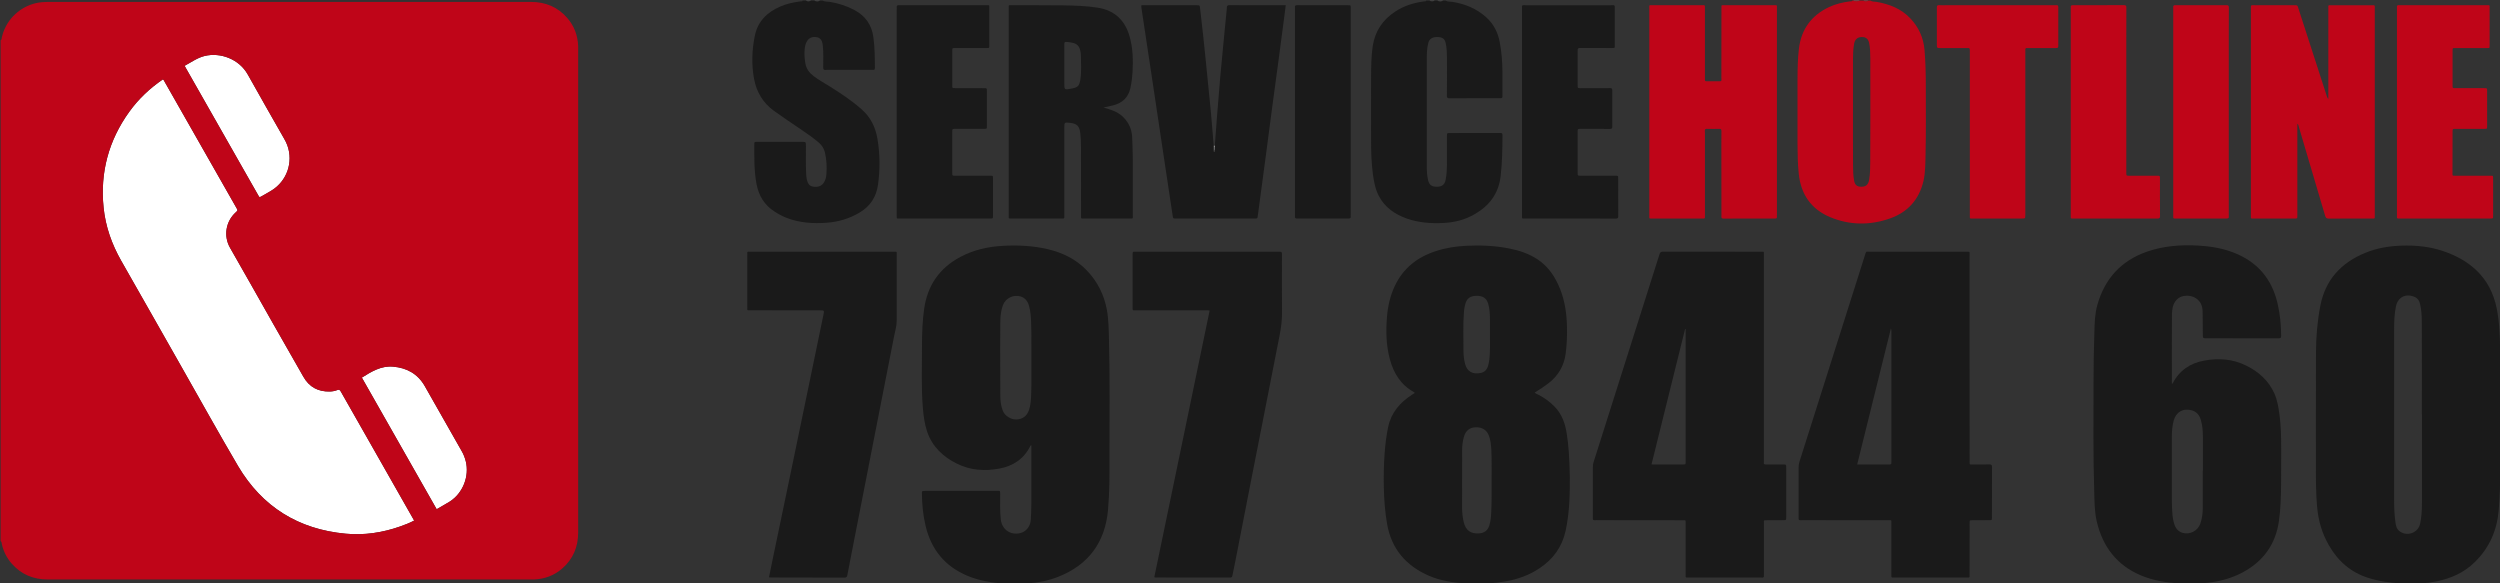 <?xml version="1.0" encoding="utf-8"?>
<!-- Generator: Adobe Illustrator 16.0.0, SVG Export Plug-In . SVG Version: 6.00 Build 0)  -->
<!DOCTYPE svg PUBLIC "-//W3C//DTD SVG 1.1//EN" "http://www.w3.org/Graphics/SVG/1.1/DTD/svg11.dtd">
<svg version="1.1" id="Ebene_1" xmlns="http://www.w3.org/2000/svg" xmlns:xlink="http://www.w3.org/1999/xlink" x="0px" y="0px"
	 width="363.213px" height="84.756px" viewBox="0 0 363.213 84.756" enable-background="new 0 0 363.213 84.756"
	 xml:space="preserve">
<rect x="0" y="0" width="363.213" height="84.756" fill="#333333" stroke="none"/>
<g>
	<g id="XMLID_1_">
		<g>
			<path fill="#FFFFFF" d="M57.11,53.27c2,0.171,3.57,1.04,4.59,2.801c1.8,3.149,3.59,6.31,5.38,9.47
				c0.27,0.46,0.46,0.96,0.59,1.479c0.53,2.11-0.37,4.62-2.36,5.87c-0.6,0.37-1.22,0.71-1.87,1.091
				c-3.64-6.4-7.25-12.75-10.87-19.12C53.98,53.98,55.36,53.12,57.11,53.27z"/>
			<path fill="#FFFFFF" d="M27.06,9.99c-0.08-0.13-0.15-0.27-0.24-0.43c0.97-0.52,1.85-1.17,2.92-1.43c2.27-0.55,5,0.44,6.26,2.7
				c1.74,3.13,3.53,6.23,5.3,9.35c0.18,0.31,0.34,0.63,0.46,0.98c0.86,2.43-0.08,5.13-2.28,6.5c-0.46,0.29-0.95,0.55-1.43,0.83
				c-0.35,0.2-0.36,0.2-0.55-0.15c-0.73-1.27-1.45-2.54-2.17-3.81C32.57,19.69,29.82,14.84,27.06,9.99z"/>
			<path fill="#FFFFFF" d="M23.93,11.9c3.48,6.1,6.95,12.21,10.43,18.32c0.2,0.35,0.19,0.35-0.11,0.63
				c-1.44,1.3-1.82,3.43-0.82,5.16c2.08,3.63,4.13,7.271,6.19,10.91c1.49,2.61,2.97,5.22,4.46,7.82c0.85,1.5,2.15,2.189,3.86,2.14
				c0.37-0.01,0.73-0.08,1.06-0.21c0.27-0.1,0.38-0.03,0.51,0.21c1,1.76,2,3.521,3.01,5.29c2.47,4.35,4.95,8.71,7.43,13.07
				c0.07,0.12,0.13,0.25,0.22,0.39c-0.66,0.36-1.35,0.61-2.04,0.86c-2.56,0.899-5.2,1.3-7.89,1.05c-6.86-0.63-12.14-3.89-15.65-9.82
				c-2.83-4.81-5.53-9.689-8.29-14.54c-2.89-5.1-5.78-10.199-8.69-15.29c-1.37-2.41-2.28-4.97-2.56-7.73
				c-0.52-5.11,0.73-9.75,3.73-13.92c1.34-1.86,2.98-3.41,4.89-4.71C23.82,11.64,23.86,11.78,23.93,11.9z"/>
			<path fill="#1A1A1A" d="M354.95,36.48c1.78,0.6,3.42,1.46,4.79,2.75c1.609,1.51,2.55,3.41,2.99,5.55
				c0.399,1.95,0.47,3.93,0.5,5.92c0.029,2.47,0.029,4.939,0.029,7.41c0,3.29-0.01,6.58-0.01,9.87c0,2.05-0.05,4.09-0.22,6.13
				c-0.25,2.949-1.36,5.489-3.49,7.569c-1.56,1.53-3.46,2.36-5.56,2.79c-0.73,0.15-1.461,0.24-2.2,0.3c-0.15,0-0.311,0-0.471,0
				c-0.6,0-1.199,0-1.8,0c-0.189,0-0.38,0-0.569,0c-1.65-0.09-3.28-0.31-4.87-0.81c-2.57-0.82-4.431-2.47-5.75-4.8
				c-0.971-1.7-1.49-3.521-1.67-5.45c-0.16-1.78-0.181-3.55-0.181-5.33c0.011-5.72-0.01-11.43,0.011-17.14
				c0.01-2.3,0.199-4.59,0.64-6.851c0.74-3.76,3.01-6.189,6.46-7.63c1.689-0.71,3.46-1,5.28-1.07
				C350.94,35.62,352.98,35.81,354.95,36.48z M348.01,75.78c0.061,0.51,0.141,1.04,0.601,1.39c1.069,0.83,2.68,0.271,2.989-1.05
				c0.23-1.021,0.271-2.061,0.271-3.101c0.01-4.279,0-8.569,0-12.85h-0.01c0-4.49,0.01-8.97-0.011-13.46
				c0-0.87-0.06-1.729-0.26-2.58c-0.109-0.49-0.39-0.85-0.87-1.03c-1.27-0.489-2.37,0.11-2.63,1.44c-0.22,1.08-0.26,2.18-0.26,3.28
				c-0.01,8.3-0.01,16.6,0,24.899C347.83,73.74,347.87,74.76,348.01,75.78z"/>
			<path fill="#BF0518" d="M348.72,0.76c4.181,0,8.351,0,12.521,0c0.52,0,0.46-0.08,0.46,0.44c0,1.78,0,3.56,0,5.34
				c0,0.49,0.03,0.44-0.431,0.44c-1.51,0-3.02,0-4.529,0c-0.42,0-0.42,0-0.42,0.39c-0.011,1.68-0.011,3.37,0,5.05
				c0,0.38,0,0.39,0.38,0.39c1.42,0,2.83,0,4.25,0c0.38,0,0.39,0,0.39,0.38c0,1.72,0,3.44,0,5.15c0,0.38-0.01,0.38-0.39,0.38
				c-1.42,0-2.83,0-4.25,0c-0.38,0.01-0.38,0.01-0.38,0.39c-0.011,2.01-0.011,4.03-0.011,6.05c0,0.37-0.05,0.37,0.4,0.37
				c1.67,0,3.34,0,5,0c0.53,0,0.5-0.06,0.5,0.51c0,1.77,0.01,3.53,0,5.3c0,0.4,0,0.41-0.4,0.41c-4.39,0-8.79,0-13.18,0
				c-0.42,0-0.39,0.03-0.39-0.43c0-5.02,0-10.04,0-15.07c0-4.96,0-9.92,0-14.88c0-0.11,0.01-0.22,0-0.33
				c-0.03-0.24,0.08-0.31,0.3-0.29C348.6,0.76,348.66,0.76,348.72,0.76z"/>
			<path fill="#CBCBCB" d="M351.78,84.77c0,0.021,0,0.051,0,0.08c-0.16,0-0.32,0-0.471,0c-0.01-0.029,0-0.06,0-0.08
				C351.47,84.77,351.63,84.77,351.78,84.77z"/>
			<path fill="#8E8E8E" d="M349.51,84.85c0-0.029,0-0.05,0-0.08c0.601,0,1.2,0,1.8,0c0,0.021-0.01,0.051,0,0.08
				C350.71,84.85,350.11,84.85,349.51,84.85z"/>
			<path fill="#C5C5C5" d="M349.51,84.77c0,0.03,0,0.051,0,0.08c-0.189,0-0.38,0-0.569,0c0-0.029,0-0.05,0-0.08
				C349.13,84.77,349.32,84.77,349.51,84.77z"/>
			<path fill="#BF0518" d="M328.23,0.76c1.699,0,3.399,0,5.1,0c0.45,0,0.45,0,0.59,0.45c1.37,4.21,2.73,8.42,4.09,12.63
				c0.05,0.16,0.08,0.33,0.26,0.56c0-0.24,0-0.39,0-0.54c0-4.19,0-8.38,0-12.57c0-0.11,0.011-0.22,0-0.33
				c-0.02-0.17,0.07-0.22,0.221-0.2c0.06,0,0.13,0,0.189,0c1.971,0,3.94-0.01,5.9,0c0.09,0,0.17,0,0.22,0
				c0.24,0,0.22,0.04,0.22,0.43c0,10.04,0,20.08,0,30.13c0,0.49,0.021,0.43-0.43,0.43c-2.08,0-4.16-0.01-6.24,0.01
				c-0.33,0-0.449-0.1-0.54-0.41c-1.26-4.29-2.54-8.58-3.81-12.87c-0.05-0.17-0.05-0.38-0.23-0.51c0,4.48,0,8.94,0,13.4
				c0,0.37,0,0.38-0.39,0.38c-1.979,0-3.97,0-5.95,0c-0.439,0-0.41,0.05-0.41-0.4c0-3.91,0-7.81,0-11.72c0-6.09,0-12.18,0-18.28
				c0-0.11,0.011-0.22,0-0.33c-0.02-0.2,0.051-0.28,0.261-0.27C327.6,0.77,327.91,0.76,328.23,0.76z"/>
			<path fill="#BF0518" d="M323.48,31.75c-2.44-0.01-4.881,0-7.32,0c-0.43,0-0.42,0.04-0.42-0.36c0-0.03,0-0.05,0-0.08
				c0-4.33,0-8.66,0-12.99c0-0.69,0-1.38,0-2.07c0-4.94,0-9.89,0-14.83c0-0.11,0.01-0.22,0-0.33c-0.04-0.27,0.069-0.34,0.34-0.34
				c2.47,0.01,4.939,0.01,7.41,0c0.279,0,0.33,0.1,0.33,0.35c-0.011,1.37-0.011,2.74-0.011,4.11c0,8.62,0,17.25,0,25.87
				c0,0.11-0.01,0.22,0,0.33C323.85,31.68,323.75,31.75,323.48,31.75z"/>
			<path fill="#1A1A1A" d="M315.9,76.17c0.199,0.6,0.56,1.05,1.189,1.24c1.03,0.31,2.18-0.25,2.57-1.29
				c0.26-0.71,0.359-1.47,0.37-2.22c0.01-1.83,0-3.65,0-5.48c0.01,0,0.01,0,0.02,0c0-1.65,0-3.3,0-4.96
				c-0.01-0.85-0.06-1.69-0.319-2.51c-0.2-0.65-0.601-1.13-1.28-1.33c-1.26-0.36-2.32,0.24-2.65,1.5c-0.2,0.75-0.26,1.52-0.26,2.29
				c0,3.07,0,6.14,0,9.21c0,0.61,0.02,1.229,0.06,1.84C315.64,75.04,315.71,75.62,315.9,76.17z M315.54,55.66
				c0,0.03,0.01,0.06,0.01,0.08c0.04,0,0.08,0,0.09-0.01c0.971-1.891,2.54-2.971,4.591-3.341c2.1-0.39,4.17-0.239,6.119,0.73
				c1.82,0.899,3.28,2.21,4.11,4.11c0.42,0.979,0.58,2.02,0.72,3.069c0.21,1.561,0.24,3.13,0.24,4.71
				c-0.01,1.76,0.01,3.521-0.01,5.29c-0.021,1.79-0.061,3.58-0.311,5.36c-0.47,3.41-2.27,5.899-5.29,7.51
				c-1.6,0.85-3.319,1.311-5.119,1.5c-0.341,0.04-0.69,0.07-1.03,0.1c-0.16,0-0.32,0-0.47,0c-0.641,0-1.271,0-1.9,0
				c-0.19,0-0.38,0-0.57,0c-1.95-0.119-3.88-0.409-5.7-1.18c-3.489-1.479-5.529-4.17-6.39-7.81c-0.33-1.42-0.33-2.87-0.37-4.32
				c-0.17-5.36-0.1-10.729-0.1-16.1c0-2.341,0.04-4.681,0.12-7.03c0.04-1.34,0.06-2.7,0.43-4.021c1.08-3.81,3.44-6.43,7.2-7.74
				c2.41-0.84,4.91-1.03,7.439-0.89c1.75,0.1,3.471,0.37,5.11,1c3.45,1.32,5.59,3.79,6.43,7.379c0.36,1.561,0.521,3.131,0.53,4.73
				c0,0.28-0.07,0.37-0.36,0.37c-3.56-0.01-7.119-0.01-10.68-0.01c-0.27,0.01-0.34-0.08-0.34-0.341c0-1.149-0.01-2.3-0.03-3.449
				c0-0.44-0.069-0.88-0.279-1.28c-0.45-0.82-1.381-1.24-2.431-1.08c-0.81,0.12-1.439,0.76-1.64,1.67
				c-0.13,0.62-0.11,1.25-0.11,1.88C315.53,49.58,315.54,52.62,315.54,55.66z"/>
			<path fill="#C8C8C8" d="M319.18,84.85c0-0.029,0-0.06,0.011-0.08c0.149,0,0.31,0,0.47,0c-0.01,0.03-0.01,0.051-0.01,0.08
				C319.5,84.85,319.34,84.85,319.18,84.85z"/>
			<path fill="#8F8F8F" d="M319.19,84.77c-0.011,0.021-0.011,0.051-0.011,0.08c-0.63,0-1.26,0-1.89,0c0-0.029,0-0.06,0-0.08
				C317.92,84.77,318.55,84.77,319.19,84.77z"/>
			<path fill="#CACACA" d="M317.29,84.77c0,0.021,0,0.051,0,0.08c-0.19,0-0.38,0-0.57,0c0.011-0.029,0.011-0.06,0-0.08
				C316.91,84.77,317.1,84.77,317.29,84.77z"/>
			<path fill="#BF0518" d="M308.6,0.75c0.271,0,0.33,0.1,0.33,0.35c-0.01,1.53-0.01,3.06-0.01,4.58c0,6.39,0,12.78,0,19.17
				c0,0.1,0,0.19,0,0.29c0.01,0.38,0.01,0.39,0.39,0.39c1.37,0,2.74,0,4.11,0c0.38,0,0.39,0,0.39,0.38c0,1.82-0.01,3.65,0.011,5.48
				c0,0.28-0.07,0.37-0.37,0.36c-4.07-0.01-8.15,0-12.23,0c-0.42,0-0.37,0.02-0.37-0.44c0-5.02,0-10.04,0-15.06
				c0-4.96,0-9.92,0-14.88c0-0.09,0.011-0.19,0-0.28c-0.04-0.27,0.07-0.34,0.33-0.34C303.65,0.76,306.12,0.76,308.6,0.75z"/>
			<path fill="#BF0518" d="M282.7,0.76c5.24,0,10.479,0,15.729,0c0.11,0,0.221,0.01,0.33-0.01c0.23-0.02,0.28,0.09,0.28,0.3
				c0,1.88-0.01,3.75,0,5.62c0.01,0.27-0.1,0.31-0.33,0.31c-1.28-0.01-2.55,0-3.83,0c-0.11,0-0.22,0-0.33,0
				c-0.21-0.02-0.33,0.04-0.3,0.28c0.01,0.11,0,0.22,0,0.33c0,7.87,0,15.74,0,23.61c0,0.55,0,0.55-0.55,0.55c-2.36,0-4.72,0-7.08,0
				c-0.47,0-0.43,0.05-0.43-0.43c0-3.98,0-7.97,0-11.95c0-3.92,0-7.84,0-11.76c0-0.08,0-0.16,0-0.23c-0.011-0.4-0.011-0.4-0.421-0.4
				c-0.84,0-1.67,0-2.5,0c-0.51,0-1.01-0.01-1.52,0c-0.25,0.01-0.36-0.05-0.35-0.33c0.01-1.86,0.01-3.72,0-5.57
				c0-0.24,0.06-0.34,0.31-0.33C282.04,0.77,282.37,0.76,282.7,0.76z"/>
			<path fill="#1A1A1A" d="M274.47,67.48c0.23,0.01,0.36-0.04,0.32-0.301c-0.01-0.06,0-0.13,0-0.189c0-6.24,0-12.471,0-18.7
				c0-0.17,0.03-0.34-0.07-0.57c-1.64,6.601-3.26,13.15-4.899,19.761c0.399,0,0.729,0,1.06,0
				C272.07,67.48,273.27,67.48,274.47,67.48z M261.87,75.57c-0.11,0-0.22,0-0.33,0.01c-0.16,0-0.23-0.07-0.23-0.23
				c0-0.069,0-0.149,0-0.229c0-0.01,0-0.03,0-0.05c0-2.391,0-4.79,0-7.181c0-0.29,0.04-0.56,0.131-0.83
				c3.06-9.649,6.119-19.3,9.18-28.95c0.13-0.43,0.27-0.87,0.41-1.3c0.05-0.17,0.12-0.28,0.319-0.25c0.08,0.02,0.16,0.01,0.24,0.01
				c4.67,0,9.351,0,14.03,0c0.09,0,0.189,0.01,0.28,0c0.22-0.03,0.27,0.08,0.26,0.27c-0.01,0.11-0.01,0.22-0.01,0.33
				c0,4.95,0,9.89,0,14.84c0,4.971,0,9.95,0.01,14.92c0,0.641-0.08,0.551,0.55,0.551c0.771,0,1.55,0.01,2.32-0.011
				c0.27,0,0.38,0.061,0.38,0.36c-0.01,2.46-0.01,4.92-0.01,7.37c0,0.37-0.011,0.37-0.4,0.37c-0.82,0.01-1.64,0-2.46,0.01
				c-0.38,0-0.38,0-0.38,0.38c-0.01,2.47-0.01,4.95-0.01,7.42c0,0.11,0,0.22,0,0.33c0.01,0.14-0.04,0.2-0.19,0.2
				c-0.09-0.01-0.18,0-0.28,0c-3.46,0-6.93,0-10.39,0c-0.1,0-0.19-0.01-0.29,0c-0.15,0.01-0.23-0.061-0.21-0.22
				c0-0.11,0-0.221,0-0.33c0-2.44,0-4.891,0-7.33c0-0.511,0.06-0.45-0.45-0.45C270.18,75.57,266.03,75.58,261.87,75.57z"/>
			<path fill="#D04654" d="M271.46,0.09c-0.25,0.15-0.5,0.15-0.75,0C270.96,0.09,271.21,0.09,271.46,0.09z"/>
			<path fill="#D35562" d="M270.24,0.09c-0.36,0.13-0.75,0.13-1.04,0C269.54,0.09,269.89,0.09,270.24,0.09z"/>
			<path fill="#BF0518" d="M269.22,24.06c0,0.74,0.021,1.48,0.16,2.21c0.11,0.59,0.41,0.85,0.99,0.86c0.7,0.02,1.07-0.29,1.189-1
				c0.15-0.88,0.16-1.78,0.16-2.67c0.021-5.01,0.021-10.01,0.011-15.02c-0.011-0.73-0.021-1.48-0.171-2.2
				c-0.13-0.59-0.479-0.87-1.069-0.86c-0.59,0-0.99,0.33-1.11,0.95c-0.149,0.8-0.17,1.62-0.17,2.44c0,2.45,0,4.91,0,7.36
				C269.21,18.78,269.2,21.42,269.22,24.06z M269.2,0.09c0.29,0.13,0.68,0.13,1.04,0c0.149,0,0.31,0,0.47,0
				c0.25,0.15,0.5,0.15,0.75,0c0.1,0,0.19,0,0.29,0c0.28,0.19,0.62,0.13,0.93,0.19c1.851,0.33,3.54,0.99,4.86,2.39
				c1.21,1.27,1.9,2.79,2.06,4.54c0.16,1.81,0.19,3.61,0.19,5.42c0,3.31,0.04,6.61-0.04,9.92c-0.03,1.25-0.02,2.52-0.3,3.75
				c-0.63,2.67-2.26,4.51-4.82,5.42c-2.92,1.04-5.89,1.02-8.76-0.18c-2.72-1.15-4.21-3.28-4.53-6.22
				c-0.16-1.48-0.18-2.95-0.189-4.43c-0.011-3.07,0-6.14,0-9.21c0.01-1.56,0.02-3.12,0.21-4.66c0.35-2.78,1.81-4.77,4.34-5.98
				c0.99-0.47,2.04-0.71,3.12-0.85c0.1-0.01,0.229,0.05,0.279-0.1C269.13,0.09,269.17,0.09,269.2,0.09z"/>
			<path fill="#1A1A1A" d="M231.97,75.57c-0.109,0-0.22,0-0.33,0.01c-0.159,0-0.229-0.07-0.22-0.23c0-0.09,0-0.189,0-0.279
				c0-2.4,0-4.79,0-7.181c-0.01-0.26,0.021-0.5,0.1-0.739c3.2-10.07,6.4-20.141,9.58-30.21c0.101-0.3,0.221-0.38,0.511-0.38
				c4.739,0.01,9.479,0.01,14.22,0.01c0.5,0,0.439-0.06,0.439,0.47c0,4.99,0,9.979,0,14.97c0,4.96,0,9.92,0,14.88
				c0,0.101,0.011,0.19-0.01,0.28c-0.04,0.271,0.101,0.32,0.33,0.311c0.82-0.011,1.641,0,2.46,0c0.46,0,0.46,0,0.46,0.46
				c0,2.39,0,4.79,0,7.18c0,0.45,0,0.45-0.47,0.45c-0.771,0.01-1.54,0-2.31,0.01c-0.521,0-0.461-0.03-0.461,0.45
				c0,2.42,0,4.85,0,7.27c0,0.09-0.01,0.19,0,0.28c0.021,0.2-0.02,0.34-0.22,0.34c-0.02,0-0.05-0.01-0.08-0.01
				c-0.08-0.021-0.16,0-0.239,0c-3.431,0-6.86,0-10.29,0c-0.11,0-0.23-0.01-0.341,0c-0.17,0.01-0.21-0.08-0.199-0.23
				c0-0.109,0-0.22,0-0.33c0-2.439,0-4.88,0-7.319c0-0.48,0.06-0.45-0.46-0.45C240.28,75.57,236.12,75.58,231.97,75.57z
				 M244.9,67.09c0-6.42,0-12.85,0-19.27c-0.03-0.011-0.061-0.011-0.08-0.021c-1.63,6.55-3.25,13.09-4.88,19.67
				c0.119,0,0.199,0.011,0.279,0.011c1.431,0,2.86,0,4.3,0C244.89,67.48,244.9,67.47,244.9,67.09z"/>
			<path fill="#BF0518" d="M247.69,19.02c0.01,0.11,0.01,0.22,0.01,0.33c0,3.93,0,7.87,0,11.81c0,0.12-0.01,0.25,0,0.38
				c0.01,0.17-0.08,0.22-0.23,0.21c-0.08-0.01-0.16,0-0.239,0c-2.391,0-4.78,0-7.181,0c-0.479,0-0.43,0.05-0.43-0.43
				c0-10.05,0-20.09,0-30.14c0-0.48-0.05-0.42,0.43-0.42c2.4,0,4.79,0,7.181,0c0.51,0,0.46-0.06,0.47,0.44c0,3.36,0,6.71,0,10.07
				c0,0.11,0,0.22,0,0.33c-0.01,0.16,0.069,0.21,0.22,0.21c0.65,0,1.29,0,1.94,0c0.189,0.01,0.25-0.07,0.239-0.25
				c-0.01-0.11-0.01-0.22-0.01-0.33c0-3.34,0-6.68,0.01-10.02c0-0.51-0.06-0.45,0.44-0.45c2.38,0,4.76-0.01,7.14,0
				c0.54,0,0.48-0.07,0.48,0.47c0,5.02,0,10.05,0,15.07c0,4.94,0,9.89,0,14.83c0,0.11-0.021,0.23,0,0.33
				c0.03,0.24-0.07,0.29-0.3,0.29c-2.48,0-4.971-0.01-7.46,0.01c-0.37,0-0.301-0.21-0.301-0.42c-0.01-3.48-0.01-6.96-0.01-10.44
				c0-0.62,0-1.23,0.01-1.85c0-0.23-0.05-0.34-0.31-0.33c-0.6,0.02-1.2,0.01-1.8,0C247.77,18.71,247.67,18.79,247.69,19.02z"/>
			<path fill="#1A1A1A" d="M221.12,1.06c-0.05-0.27,0.09-0.33,0.32-0.31c0.06,0.01,0.13,0.01,0.189,0.01c4.16,0,8.311,0,12.47,0
				c0.08,0,0.16,0,0.24-0.01c0.21-0.02,0.271,0.07,0.26,0.28c-0.01,0.63,0,1.26,0,1.89c0,1.18,0,2.36,0,3.54
				c0,0.59,0.061,0.51-0.54,0.52c-1.5,0-2.989,0-4.489-0.01c-0.29,0-0.37,0.07-0.36,0.37c0.01,1.68,0,3.37,0,5.05
				c0,0.41,0.01,0.41,0.41,0.42c1.41,0,2.83,0,4.25-0.01c0.27,0,0.38,0.04,0.37,0.35c-0.01,1.75-0.01,3.5,0,5.25
				c0,0.27-0.09,0.33-0.34,0.33c-1.44-0.01-2.87-0.01-4.301-0.01c-0.38,0.01-0.39,0.01-0.39,0.39c0,2.02,0,4.03,0,6.05
				c0,0.36,0.01,0.37,0.4,0.37c1.699,0,3.399,0,5.1,0c0.39,0,0.39,0,0.39,0.38c0,1.82,0,3.65,0.011,5.48
				c0,0.28-0.051,0.37-0.36,0.37c-4.42-0.02-8.85-0.01-13.27-0.01c-0.391,0-0.36,0.04-0.36-0.46c0-5.02,0-10.04,0-15.07
				c0-4.96,0-9.92,0-14.88C221.12,1.25,221.13,1.15,221.12,1.06z"/>
			<path fill="#1A1A1A" d="M212.65,75.83c0.3,1.24,1.02,1.76,2.29,1.66c0.729-0.061,1.229-0.45,1.439-1.16
				c0.2-0.65,0.25-1.32,0.28-2c0.07-1.49,0.05-2.99,0.05-4.48c-0.01-1.55,0.04-3.09-0.05-4.63c-0.04-0.66-0.11-1.319-0.351-1.939
				c-0.31-0.83-1.01-1.25-1.979-1.2c-0.83,0.04-1.4,0.52-1.64,1.37c-0.171,0.609-0.261,1.24-0.261,1.87
				c-0.01,2.85-0.01,5.689-0.01,8.54C212.43,74.52,212.5,75.18,212.65,75.83z M212.86,52.89c0.279,1.08,1.109,1.551,2.29,1.29
				c0.52-0.12,0.859-0.449,1.02-0.949c0.11-0.33,0.17-0.671,0.21-1.011c0.15-1.21,0.07-2.43,0.09-3.47c0-0.91,0.011-1.65,0-2.39
				c-0.01-0.75-0.04-1.511-0.26-2.24c-0.25-0.811-0.77-1.16-1.72-1.14c-0.88,0.01-1.38,0.369-1.601,1.18
				c-0.109,0.37-0.17,0.76-0.199,1.149c-0.15,1.87-0.061,3.75-0.07,5.62C212.62,51.59,212.69,52.25,212.86,52.89z M213.07,84.77
				c-1.9-0.119-3.761-0.369-5.511-1.14c-3.29-1.45-5.39-3.87-6.029-7.47c-0.311-1.76-0.44-3.53-0.48-5.311
				c-0.04-1.68,0-3.359,0.12-5.04c0.09-1.27,0.25-2.54,0.51-3.779c0.44-2.07,1.7-3.54,3.431-4.66c0.14-0.09,0.279-0.18,0.42-0.271
				c-0.03-0.05-0.03-0.09-0.05-0.1c-1.95-1.05-3.011-2.76-3.561-4.83c-0.54-2.02-0.58-4.07-0.41-6.14c0.12-1.54,0.46-3.04,1.12-4.45
				c1.22-2.61,3.29-4.23,5.99-5.1c1.42-0.47,2.899-0.69,4.399-0.77c2.091-0.1,4.181-0.02,6.24,0.39c1.48,0.29,2.891,0.76,4.15,1.6
				c1.59,1.06,2.58,2.59,3.27,4.34c0.69,1.76,0.95,3.61,0.98,5.49c0.03,1.31-0.021,2.609-0.2,3.91c-0.26,1.779-1.09,3.18-2.51,4.26
				c-0.63,0.479-1.28,0.92-1.98,1.33c0.15,0.189,0.38,0.229,0.561,0.33c0.859,0.439,1.62,1.01,2.31,1.699
				c1.08,1.091,1.55,2.45,1.78,3.921c0.29,1.77,0.37,3.56,0.43,5.359c0.05,1.54,0.03,3.08-0.05,4.62c-0.08,1.4-0.24,2.78-0.54,4.16
				c-0.51,2.34-1.8,4.11-3.77,5.43c-1.511,1.021-3.19,1.61-4.971,1.92c-0.87,0.15-1.739,0.25-2.62,0.3c-0.189,0-0.38,0-0.569,0
				c-0.63,0-1.271,0-1.9,0C213.44,84.75,213.25,84.75,213.07,84.77z"/>
			<path fill="#CACACA" d="M216.1,84.77c-0.01,0.021-0.01,0.051-0.01,0.08c-0.18,0-0.37,0-0.56,0c0-0.029,0-0.05,0-0.08
				C215.72,84.77,215.91,84.77,216.1,84.77z"/>
			<path fill="#8D8D8D" d="M213.63,84.77c0.63,0,1.271,0,1.9,0c0,0.03,0,0.051,0,0.08c-0.63,0-1.261,0-1.891,0
				C213.63,84.82,213.63,84.8,213.63,84.77z"/>
			<path fill="#C3C3C3" d="M213.63,84.77c0,0.03,0,0.051,0.01,0.08c-0.189,0-0.38,0-0.569,0c0-0.029,0-0.05,0-0.08
				C213.25,84.75,213.44,84.75,213.63,84.77z"/>
			<path fill="#505050" d="M209.67,0.09c-0.28,0.16-0.57,0.16-0.85,0C209.1,0.09,209.39,0.09,209.67,0.09z"/>
			<path fill="#515151" d="M208.44,0.09c-0.25,0.15-0.5,0.15-0.761,0C207.94,0.09,208.19,0.09,208.44,0.09z"/>
			<path fill="#1A1A1A" d="M206.98,0.19c0.09-0.01,0.199,0.04,0.229-0.1c0.16,0,0.32,0,0.47,0c0.261,0.15,0.511,0.15,0.761,0
				c0.13,0,0.25,0,0.38,0c0.279,0.16,0.569,0.16,0.85,0c0.12,0,0.25,0,0.38,0c0.3,0.2,0.65,0.13,0.98,0.18
				c1.819,0.3,3.47,0.97,4.859,2.21c1.11,0.98,1.73,2.22,2,3.65c0.271,1.41,0.38,2.84,0.391,4.27c0.01,1.16,0,2.33,0,3.49
				c0,0.37,0,0.38-0.38,0.38c-2.44,0-4.891-0.01-7.32,0.01c-0.3,0-0.37-0.09-0.37-0.37c0.021-1.86,0.021-3.72,0.01-5.58
				c-0.01-0.67-0.029-1.35-0.17-2.01c-0.12-0.64-0.45-0.91-1.109-0.94c-0.811-0.03-1.271,0.23-1.431,0.86
				c-0.2,0.76-0.22,1.55-0.22,2.34c0,5.15,0,10.3,0,15.44c0,0.73,0.02,1.45,0.19,2.16c0.17,0.71,0.529,0.97,1.34,0.95
				c0.689-0.01,1.08-0.33,1.21-1.01c0.149-0.74,0.18-1.5,0.189-2.25c0.011-1.38,0-2.77,0-4.16c0-0.38,0.011-0.38,0.38-0.38
				c2.44-0.01,4.881,0,7.32-0.01c0.24,0,0.37,0.01,0.37,0.32c-0.01,2-0.04,3.99-0.271,5.98c-0.3,2.51-1.63,4.26-3.76,5.49
				c-1.43,0.84-2.99,1.22-4.63,1.29c-1.78,0.08-3.55-0.05-5.25-0.65c-1.729-0.62-3.17-1.6-4.05-3.27c-0.51-0.97-0.71-2.04-0.86-3.12
				c-0.22-1.62-0.27-3.25-0.27-4.89c0-3.06-0.021-6.11,0-9.16c0.01-1.54,0.01-3.09,0.24-4.62c0.329-2.16,1.449-3.82,3.27-5.01
				C204,0.82,205.45,0.39,206.98,0.19z"/>
			<path fill="#1A1A1A" d="M188.14,31.42c0.011-0.08,0-0.16,0-0.24c0-9.95,0-19.9,0-29.85c0-0.08,0.011-0.16,0-0.24
				c-0.04-0.27,0.07-0.34,0.341-0.34c2.47,0.01,4.939,0.01,7.42,0.01c0.33,0,0.34,0,0.34,0.42c0,3.92,0,7.84,0,11.76
				c0,1.11,0,2.21,0,3.31c0,4.96,0,9.92,0,14.88c0,0.09-0.021,0.19,0,0.28c0.04,0.27-0.08,0.34-0.34,0.34
				c-2.471-0.01-4.95-0.01-7.42,0C188.22,31.75,188.1,31.69,188.14,31.42z"/>
			<path fill="#C5C5C5" d="M176.49,21.16c0,0.09,0,0.19,0,0.28c-0.05,0-0.11,0-0.16,0c0-0.09,0-0.19,0-0.28
				C176.38,21.16,176.44,21.16,176.49,21.16z"/>
			<path fill="#8C8C8C" d="M176.32,21.73c0-0.1,0.01-0.19,0.01-0.29c0.05,0,0.11,0,0.16,0c0,0.13,0,0.25,0,0.37
				C176.43,21.78,176.38,21.76,176.32,21.73z"/>
			<path fill="#515151" d="M176.42,22.06c-0.18-0.02-0.08-0.21-0.1-0.33c0.06,0.03,0.11,0.05,0.17,0.08
				C176.48,21.91,176.56,22.08,176.42,22.06z"/>
			<path fill="#1A1A1A" d="M166.22,0.76c2.55,0,5.1,0,7.66,0c0.41,0,0.42,0,0.47,0.41c0.31,2.57,0.58,5.15,0.84,7.73
				c0.24,2.41,0.49,4.82,0.72,7.23c0.16,1.68,0.28,3.35,0.42,5.03c0,0.09,0,0.19,0,0.28c0,0.1-0.01,0.19-0.01,0.29
				c0.02,0.12-0.08,0.31,0.1,0.33c0.14,0.02,0.06-0.15,0.07-0.25c0-0.12,0-0.24,0-0.37c0-0.09,0-0.19,0-0.28
				c0.26-3.31,0.5-6.62,0.79-9.92c0.28-3.13,0.6-6.26,0.9-9.39c0.03-0.25,0.06-0.5,0.06-0.75c0-0.29,0.13-0.35,0.41-0.35
				c2.15,0.01,4.31,0.01,6.47,0.01c0.55,0,1.09,0,1.68,0c-0.069,0.6-0.14,1.17-0.22,1.74c-0.271,2.07-0.55,4.14-0.82,6.22
				c-0.3,2.24-0.609,4.48-0.91,6.73c-0.3,2.26-0.59,4.52-0.89,6.78c-0.3,2.24-0.6,4.48-0.9,6.73c-0.109,0.79-0.22,1.59-0.319,2.38
				c-0.05,0.4-0.04,0.41-0.44,0.41c-1.76,0-3.53,0-5.29,0c-2.05,0-4.09,0-6.14,0c-0.44,0-0.44,0-0.5-0.41c-0.5-3.33-1-6.65-1.5-9.98
				c-0.52-3.45-1.03-6.9-1.55-10.35c-0.48-3.25-0.98-6.49-1.47-9.74c-0.03-0.16-0.03-0.32-0.05-0.47c0.08-0.04,0.15-0.05,0.23-0.05
				C166.09,0.75,166.16,0.76,166.22,0.76z"/>
			<path fill="#1A1A1A" d="M165.11,36.57c6.87,0,13.73,0,20.6,0c0.54,0,0.54,0,0.54,0.55c0,2.74-0.02,5.479,0.01,8.21
				c0.01,1.12-0.12,2.2-0.33,3.28c-0.729,3.649-1.439,7.31-2.149,10.96c-0.65,3.3-1.311,6.6-1.95,9.899
				c-0.78,3.96-1.55,7.931-2.32,11.891c-0.13,0.689-0.28,1.39-0.42,2.08c-0.1,0.47-0.1,0.47-0.59,0.47c-1.61,0-3.21,0-4.82,0
				c-1.83,0-3.65,0-5.48-0.01c-0.16,0-0.32,0.029-0.5-0.04c2.68-12.91,5.36-25.82,8.04-38.73c-0.2-0.07-0.37-0.04-0.54-0.04
				c-3.36,0-6.71,0-10.06,0c-0.11,0-0.23-0.01-0.33,0c-0.18,0.01-0.28-0.05-0.26-0.24c0.01-0.01,0-0.029,0-0.05
				c0-2.66,0.01-5.32,0-7.98c0-0.22,0.09-0.27,0.28-0.25C164.92,36.57,165.02,36.57,165.11,36.57z"/>
			<path fill="#1A1A1A" d="M154.63,12.08c0,0.98,0,0.98,0.98,0.8c0.99-0.17,1.21-0.38,1.36-1.39c0.17-1.15,0.07-2.32,0.07-3.48
				c0-0.24-0.05-0.47-0.1-0.7c-0.13-0.57-0.46-0.94-1.04-1.08c-0.31-0.08-0.62-0.1-0.93-0.14c-0.28-0.03-0.35,0.06-0.34,0.33
				c0.01,1.02,0,2.04,0,3.07C154.63,10.35,154.63,11.22,154.63,12.08z M154.63,31.55c0,0.14-0.05,0.21-0.19,0.2
				c-0.08-0.01-0.16,0-0.24,0c-2.41,0-4.82,0-7.22,0c-0.46,0-0.43,0.05-0.43-0.38c0-0.02,0-0.03,0-0.05c0-10.04,0-20.09,0-30.13
				c0-0.49-0.05-0.43,0.42-0.43c1.25,0,2.5,0,3.75,0c1.26,0,2.51,0,3.76,0.02c1.68,0.03,3.36,0.07,5.03,0.34
				c2.44,0.39,3.94,1.84,4.6,4.16c0.49,1.71,0.53,3.47,0.43,5.24c-0.05,0.75-0.14,1.5-0.3,2.24c-0.29,1.38-1.15,2.19-2.48,2.54
				c-0.44,0.12-0.88,0.2-1.44,0.32c0.55,0.15,0.99,0.3,1.43,0.47c0.96,0.38,1.68,1.02,2.2,1.91c0.36,0.62,0.51,1.28,0.54,1.98
				c0.04,1.05,0.08,2.1,0.09,3.15c0.01,2.71,0,5.42,0,8.13c0,0.53,0.08,0.49-0.46,0.49c-2.21,0-4.41,0-6.61,0
				c-0.5,0-0.45,0.06-0.45-0.46c-0.01-3.32,0-6.64-0.01-9.96c0-0.67-0.02-1.32-0.1-1.98c-0.12-1.02-0.47-1.38-1.48-1.5
				c-0.84-0.09-0.84-0.09-0.84,0.76c0,4.19,0,8.38,0,12.56C154.63,31.3,154.62,31.43,154.63,31.55z"/>
			<path fill="#545454" d="M146.45,84.77c0.62-0.01,1.23-0.01,1.85-0.01c0.09,0,0.19-0.02,0.24,0.09c-0.7,0-1.39,0-2.08,0
				C146.46,84.82,146.45,84.79,146.45,84.77z"/>
			<path fill="#1A1A1A" d="M145.33,57.47c0,0.761,0.09,1.511,0.37,2.221c0.29,0.729,1.16,1.27,1.95,1.25
				c0.9-0.021,1.54-0.49,1.84-1.351c0.25-0.729,0.29-1.479,0.32-2.229c0.08-1.73,0.01-3.471,0.04-5.2
				c-0.03-1.71,0.03-3.43-0.04-5.141c-0.03-0.899-0.07-1.8-0.33-2.659c-0.19-0.62-0.55-1.08-1.2-1.29c-1.03-0.32-2.2,0.25-2.57,1.27
				c-0.29,0.78-0.37,1.601-0.38,2.41c-0.02,1.31-0.02,2.62-0.02,3.92C145.31,52.94,145.31,55.21,145.33,57.47z M145.28,84.75
				c-1.62-0.16-3.2-0.46-4.71-1.09c-3.29-1.37-5.29-3.83-6.1-7.28c-0.36-1.54-0.52-3.1-0.53-4.68c0-0.37,0.01-0.38,0.39-0.38
				c3.53,0,7.05,0,10.58,0c0.41,0,0.39-0.04,0.4,0.43c0.01,1.24-0.05,2.48,0.09,3.72c0.16,1.45,1.39,2.311,2.8,1.99
				c0.87-0.2,1.51-0.979,1.56-1.96c0.04-0.79,0.08-1.57,0.08-2.36c0.01-2.81,0-5.63,0-8.439c-0.09-0.021-0.12,0.05-0.15,0.1
				c-0.93,1.87-2.5,2.91-4.51,3.28c-2.1,0.39-4.17,0.26-6.12-0.7c-2.03-1-3.6-2.46-4.36-4.66c-0.37-1.109-0.52-2.27-0.62-3.43
				c-0.26-3.06-0.12-6.13-0.13-9.2c0-1.729,0.07-3.46,0.31-5.18c0.47-3.41,2.21-5.96,5.26-7.58c1.94-1.04,4.05-1.5,6.24-1.62
				c2.16-0.11,4.31-0.01,6.42,0.48c2.19,0.51,4.15,1.46,5.72,3.1c1.56,1.62,2.52,3.56,2.92,5.76c0.26,1.44,0.26,2.91,0.3,4.37
				c0.15,5.65,0.06,11.311,0.07,16.96c0.01,2.561,0.02,5.13-0.21,7.68c-0.41,4.71-2.82,8-7.24,9.74c-1.43,0.57-2.92,0.851-4.45,0.96
				c-0.08,0-0.17-0.02-0.19,0.09c-0.19,0-0.38,0-0.56,0c-0.05-0.109-0.15-0.09-0.24-0.09c-0.62,0-1.23,0-1.85,0.01
				c-0.19,0.011-0.39-0.1-0.55,0.08h-0.01c-0.09,0-0.19,0-0.28,0C145.54,84.68,145.39,84.76,145.28,84.75z"/>
			<path fill="#8C8C8C" d="M146.45,84.77c0,0.021,0.01,0.051,0.01,0.08c-0.19,0-0.37,0-0.56,0
				C146.06,84.67,146.26,84.78,146.45,84.77z"/>
			<path fill="#1A1A1A" d="M136.53,0.76c2.25,0,4.51-0.01,6.76,0c0.5,0,0.44-0.07,0.44,0.45c0,1.77,0,3.53,0,5.29
				c0,0.55,0.03,0.47-0.49,0.48c-1.49,0-2.99,0-4.48,0c-0.41,0-0.41,0-0.41,0.4c0,1.67,0,3.34,0,5.01c0,0.41,0,0.41,0.41,0.41
				c1.4,0.01,2.8,0,4.2,0.01c0.42,0,0.42,0,0.42,0.45c0,1.68,0,3.37,0,5.05c0,0.41,0,0.41-0.4,0.41c-1.42,0-2.83,0-4.25,0
				c-0.38,0.01-0.38,0.01-0.38,0.4c-0.01,2,0,4,0,5.99c0,0.41,0,0.42,0.4,0.42c1.7,0,3.4,0,5.1,0c0.41,0,0.42,0,0.42,0.41
				c0,1.81,0,3.62,0,5.43c0,0.37-0.01,0.38-0.39,0.38c-4.41,0-8.82,0-13.23,0c-0.4,0-0.37,0.06-0.37-0.44c0-5.02,0-10.04,0-15.07
				c0-4.96,0-9.92,0-14.88c0-0.09,0.02-0.19,0-0.28c-0.04-0.28,0.1-0.33,0.35-0.33C132.6,0.76,134.56,0.76,136.53,0.76z"/>
			<path fill="#1A1A1A" d="M111.98,83.9c-0.08,0-0.16-0.011-0.26-0.021c0.25-1.229,0.5-2.439,0.75-3.649
				c0.78-3.73,1.55-7.45,2.33-11.171c0.74-3.579,1.49-7.17,2.23-10.75c0.87-4.189,1.74-8.369,2.6-12.56
				c0.14-0.66,0.13-0.66-0.54-0.66c-3.36,0-6.71,0-10.07-0.01c-0.52,0-0.45,0.07-0.45-0.44c0-2.55,0-5.1,0-7.649
				c0-0.48-0.06-0.42,0.43-0.42c6.95,0,13.89,0,20.84,0c0.5,0,0.44-0.05,0.44,0.46c0,3.18,0.01,6.36,0,9.541
				c0,0.81-0.25,1.58-0.4,2.37c-0.64,3.3-1.3,6.6-1.94,9.899c-0.65,3.28-1.28,6.57-1.93,9.851c-0.64,3.3-1.3,6.6-1.94,9.899
				c-0.33,1.65-0.64,3.3-0.96,4.95c-0.05,0.22-0.09,0.38-0.41,0.38C119.13,83.9,115.55,83.91,111.98,83.9z"/>
			<path fill="#515151" d="M118.3,0.09c0.28,0,0.57,0,0.85,0C118.87,0.25,118.58,0.25,118.3,0.09z"/>
			<path fill="#535353" d="M117.83,0.09c-0.26,0.15-0.51,0.15-0.76,0C117.32,0.09,117.57,0.09,117.83,0.09z"/>
			<path fill="#1A1A1A" d="M109.59,20.85c0-0.18,0.07-0.25,0.25-0.24c0.09,0.01,0.19,0,0.28,0c2.13,0,4.25,0,6.38,0
				c0.59,0,0.58,0,0.59,0.61c0.01,1.33-0.04,2.65,0.03,3.97c0.02,0.31,0.03,0.63,0.11,0.94c0.15,0.61,0.41,0.91,0.92,0.99
				c0.71,0.11,1.25-0.1,1.56-0.62c0.22-0.35,0.32-0.75,0.35-1.16c0.09-1.07,0.03-2.14-0.21-3.19c-0.14-0.59-0.45-1.06-0.91-1.45
				c-0.77-0.65-1.59-1.23-2.42-1.79c-1.37-0.93-2.74-1.85-4.08-2.81c-1.61-1.17-2.53-2.74-2.89-4.65c-0.38-2.06-0.31-4.14,0.1-6.19
				c0.42-2.14,1.78-3.48,3.71-4.31c0.96-0.42,1.97-0.63,3.01-0.76c0.08-0.01,0.19,0.04,0.23-0.1c0.16,0,0.31,0,0.47,0
				c0.25,0.15,0.5,0.15,0.76,0c0.15,0,0.31,0,0.47,0c0.28,0.16,0.57,0.16,0.85,0c0.13,0,0.25,0,0.38,0
				c0.32,0.18,0.68,0.13,1.03,0.18c1.26,0.21,2.46,0.59,3.6,1.2c1.58,0.86,2.49,2.15,2.73,3.94c0.2,1.49,0.21,2.98,0.22,4.48
				c0,0.31-0.18,0.26-0.37,0.26c-2.09,0-4.19,0-6.28,0c-0.17,0-0.35-0.01-0.52,0.01c-0.27,0.03-0.34-0.09-0.34-0.35
				c-0.01-1.05,0.06-2.1-0.06-3.16c-0.02-0.11-0.02-0.22-0.04-0.32c-0.1-0.49-0.34-0.86-0.87-0.93c-0.55-0.09-1.03,0.05-1.36,0.54
				c-0.25,0.38-0.33,0.82-0.37,1.26c-0.06,0.68-0.01,1.35,0.11,2.02c0.13,0.77,0.56,1.35,1.17,1.82c0.74,0.56,1.55,1.01,2.34,1.5
				c1.64,1.02,3.25,2.09,4.7,3.38c1.28,1.13,1.96,2.56,2.25,4.2c0.38,2.22,0.4,4.44,0.1,6.67c-0.25,1.82-1.14,3.19-2.73,4.12
				c-1.47,0.86-3.05,1.33-4.74,1.45c-1.97,0.15-3.92,0.02-5.8-0.7c-0.62-0.24-1.2-0.55-1.75-0.91c-1.5-0.95-2.33-2.33-2.65-4.06
				C109.54,24.76,109.59,22.81,109.59,20.85z"/>
			<path fill="#BF0518" d="M17.61,37.89c2.91,5.09,5.8,10.19,8.69,15.29c2.76,4.851,5.46,9.73,8.29,14.54
				c3.51,5.931,8.79,9.19,15.65,9.82c2.69,0.25,5.33-0.15,7.89-1.05c0.69-0.25,1.38-0.5,2.04-0.86c-0.09-0.14-0.15-0.27-0.22-0.39
				c-2.48-4.36-4.96-8.721-7.43-13.07c-1.01-1.77-2.01-3.53-3.01-5.29c-0.13-0.24-0.24-0.31-0.51-0.21
				c-0.33,0.13-0.69,0.2-1.06,0.21c-1.71,0.05-3.01-0.64-3.86-2.14c-1.49-2.601-2.97-5.21-4.46-7.82
				c-2.06-3.64-4.11-7.28-6.19-10.91c-1-1.73-0.62-3.86,0.82-5.16c0.3-0.28,0.31-0.28,0.11-0.63C30.88,24.11,27.41,18,23.93,11.9
				c-0.07-0.12-0.11-0.26-0.26-0.37c-1.91,1.3-3.55,2.85-4.89,4.71c-3,4.17-4.25,8.81-3.73,13.92
				C15.33,32.92,16.24,35.48,17.61,37.89z M26.82,9.56c0.09,0.16,0.16,0.3,0.24,0.43c2.76,4.85,5.51,9.7,8.27,14.54
				c0.72,1.27,1.44,2.54,2.17,3.81c0.19,0.35,0.2,0.35,0.55,0.15c0.48-0.28,0.97-0.54,1.43-0.83c2.2-1.37,3.14-4.07,2.28-6.5
				c-0.12-0.35-0.28-0.67-0.46-0.98c-1.77-3.12-3.56-6.22-5.3-9.35c-1.26-2.26-3.99-3.25-6.26-2.7C28.67,8.39,27.79,9.04,26.82,9.56
				z M84,6.73c0,0.13,0,0.26,0,0.38c0,23.42,0,46.84,0,70.25c0,2.09-0.73,3.84-2.3,5.22c-1.19,1.04-2.6,1.56-4.18,1.61
				c-0.13,0-0.26,0-0.38,0c-23.4,0-46.8,0-70.2,0c-2.11,0-3.87-0.74-5.26-2.33c-0.7-0.811-1.17-1.74-1.41-2.79
				c-0.04-0.15,0-0.351-0.18-0.46c0-24.25,0-48.5,0-72.75C0.27,5.75,0.23,5.55,0.27,5.4C0.95,2.45,3.58,0.33,6.6,0.29
				c0.13-0.01,0.26-0.01,0.38-0.01c23.39,0,46.77,0.01,70.16,0c2.12,0,3.9,0.74,5.29,2.35C83.44,3.8,83.95,5.19,84,6.73z
				 M65.31,72.89c1.99-1.25,2.89-3.76,2.36-5.87c-0.13-0.52-0.32-1.02-0.59-1.479c-1.79-3.16-3.58-6.32-5.38-9.47
				c-1.02-1.761-2.59-2.63-4.59-2.801c-1.75-0.149-3.13,0.711-4.54,1.591c3.62,6.37,7.23,12.72,10.87,19.12
				C64.09,73.6,64.71,73.26,65.31,72.89z"/>
		</g>
		<g>
		</g>
	</g>
</g>
</svg>
